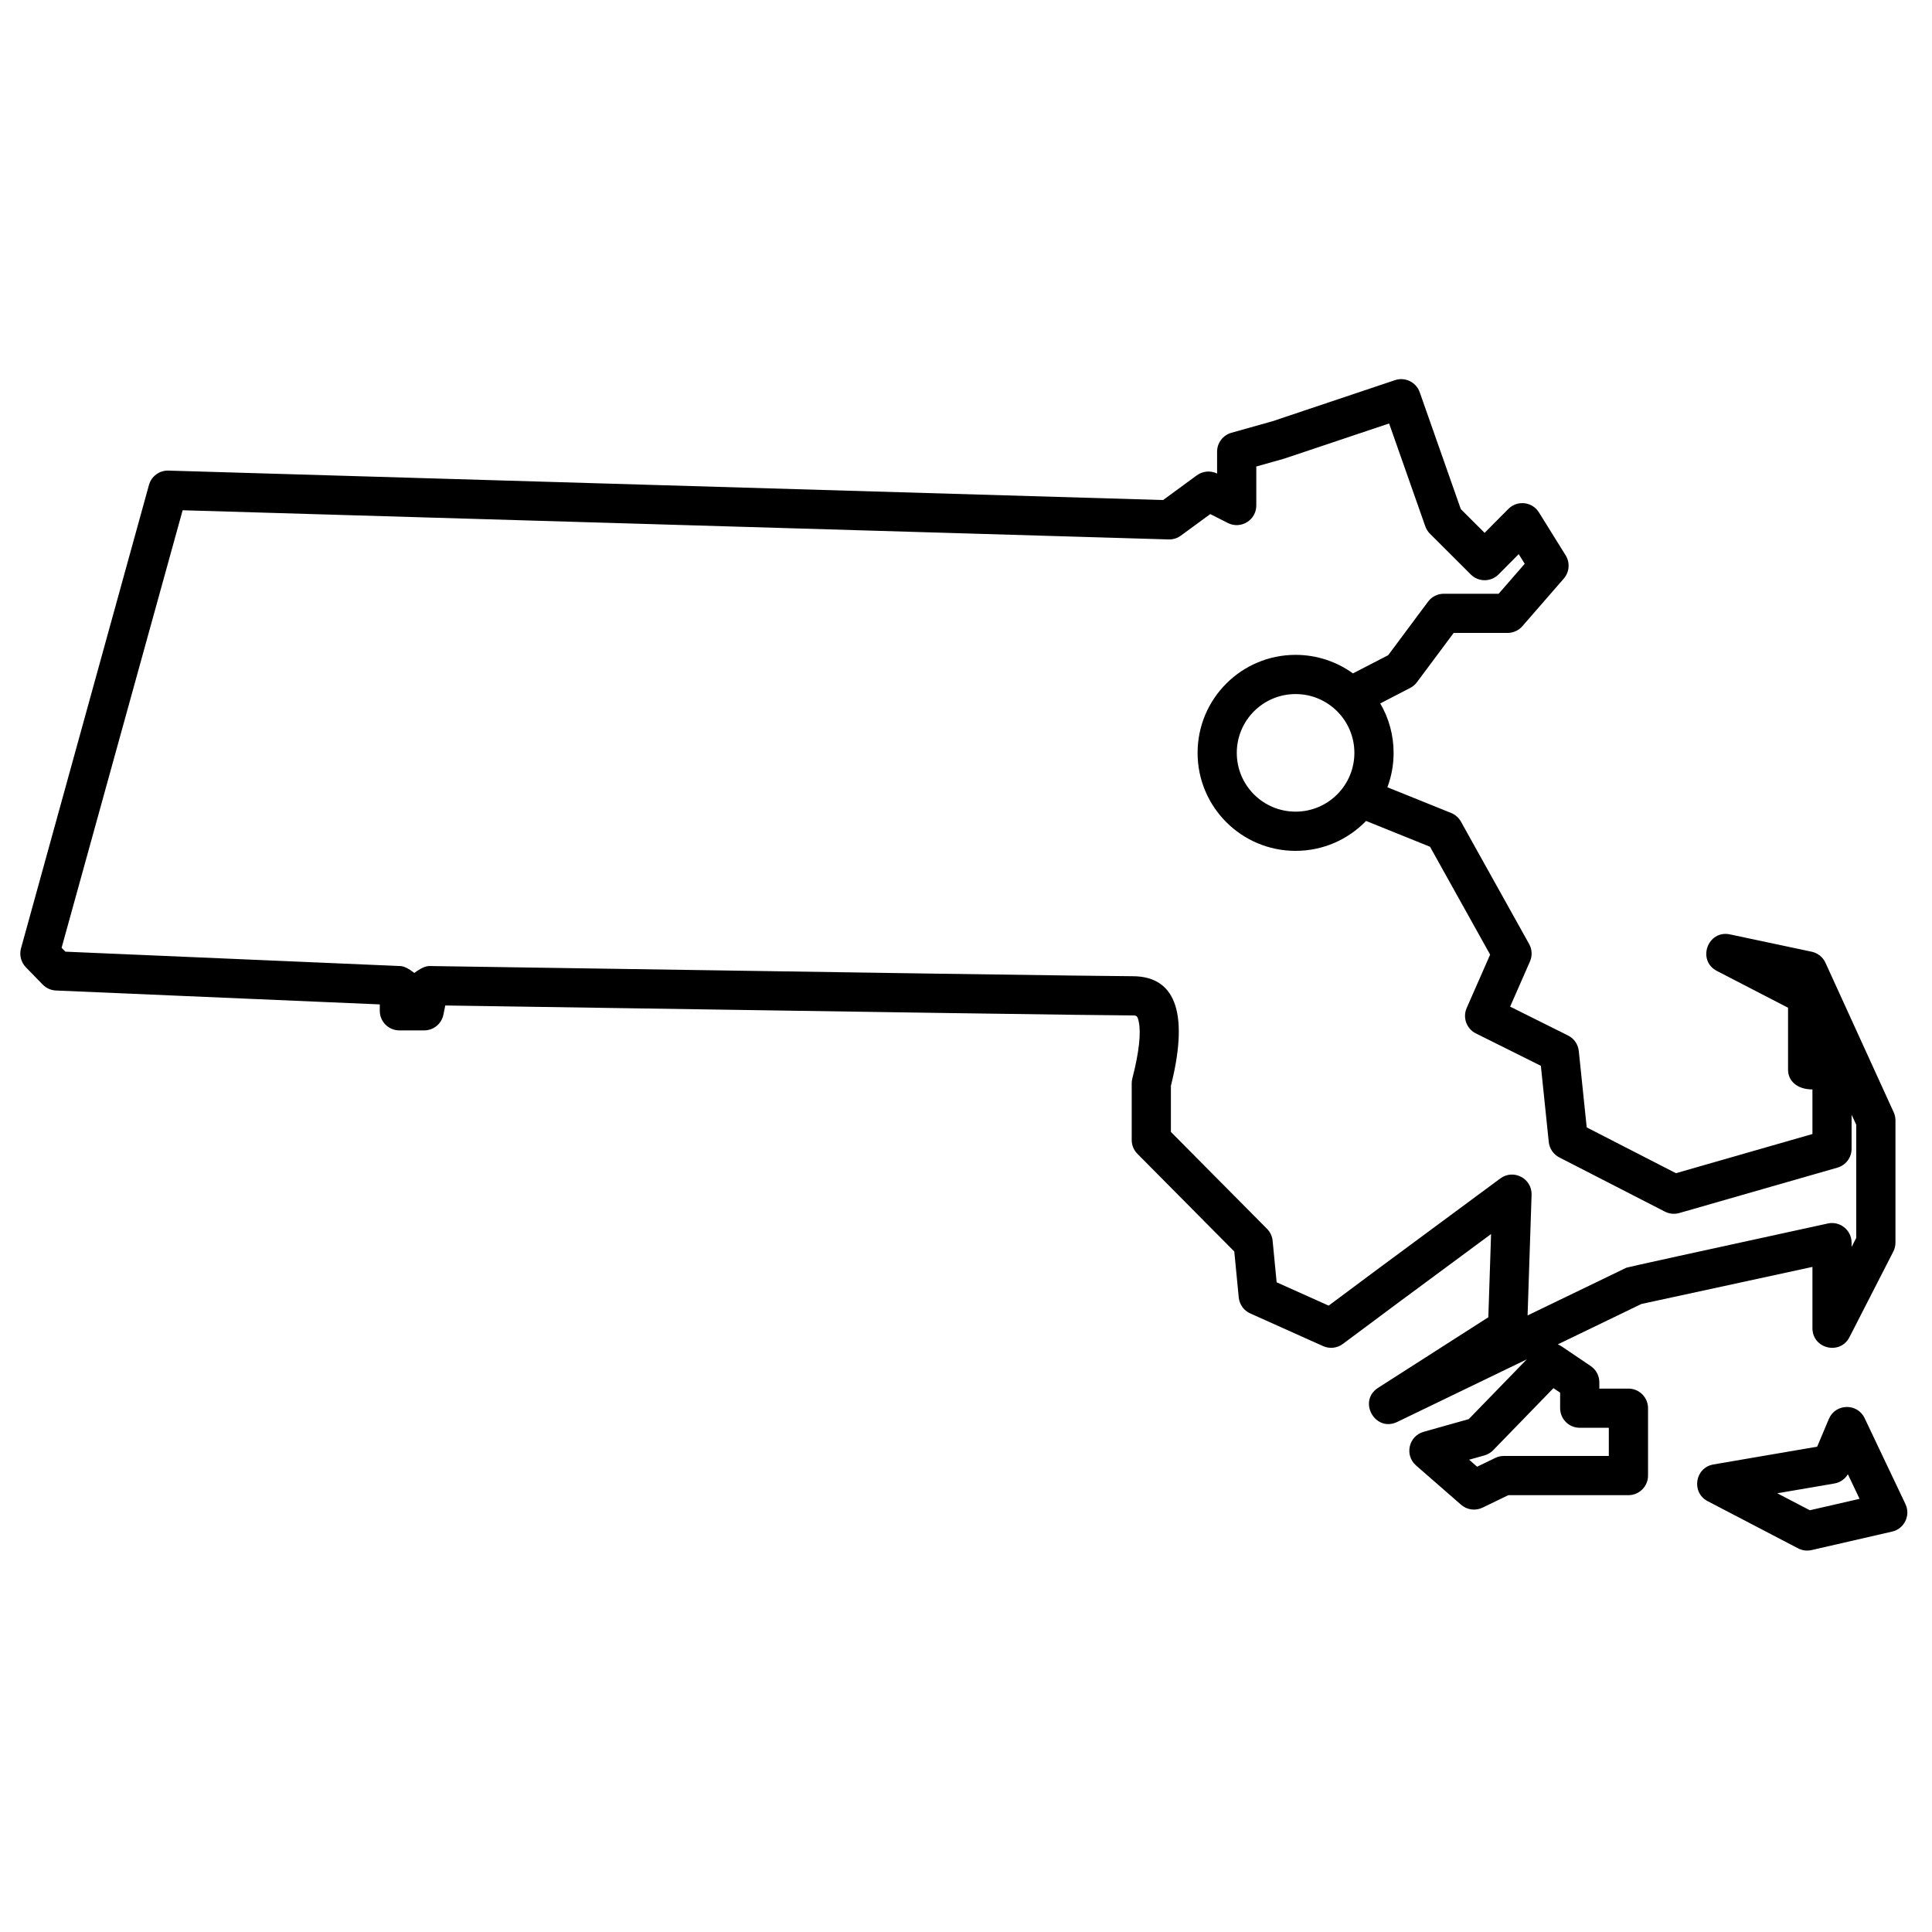 <?xml version="1.0" encoding="UTF-8"?>
<!-- Uploaded to: SVG Repo, www.svgrepo.com, Generator: SVG Repo Mixer Tools -->
<svg fill="#000000" width="800px" height="800px" version="1.1" viewBox="144 144 512 512" xmlns="http://www.w3.org/2000/svg">
 <path d="m556.82 500.28c0.371 0.141 0.73 0.324 1.07 0.555l7.664 5.18c1.43 0.965 2.285 2.578 2.285 4.301v1.676h7.711c2.867 0 5.195 2.324 5.195 5.195v17.852c0 2.871-2.328 5.195-5.195 5.195h-31.824l-6.844 3.309c-1.875 0.902-4.106 0.605-5.676-0.766l-11.941-10.418c-3.109-2.711-1.965-7.793 2.008-8.914l11.957-3.363 15.379-15.836-34.32 16.578c-5.875 2.836-10.555-5.535-5.059-9.051l29.191-18.684 0.73-22.055-24.02 17.758-15.262 11.367c-1.512 1.125-3.512 1.344-5.227 0.574l-19.32-8.664c-1.699-0.766-2.863-2.383-3.043-4.238l-1.18-12.172-25.676-25.891c-0.965-0.973-1.508-2.289-1.508-3.66v-15c0-0.438 0.055-0.875 0.164-1.297 1.816-7.023 2.328-12.113 1.707-15.02-0.328-1.535-0.512-1.691-1.641-1.691-7.258 0-67.883-0.879-182.14-2.637l-0.5 2.445c-0.492 2.418-2.621 4.156-5.09 4.156h-6.578c-2.867 0-5.191-2.328-5.191-5.195v-1.691l-85.82-3.684c-1.324-0.055-2.574-0.617-3.5-1.562l-4.473-4.598c-1.289-1.32-1.777-3.227-1.289-5.008l33.91-122.8c0.641-2.309 2.769-3.883 5.16-3.812l263.6 7.801 8.934-6.547c1.566-1.145 3.641-1.324 5.375-0.465v-5.812c0-2.328 1.551-4.371 3.789-5l10.906-3.062 32.445-10.883c2.691-0.902 5.609 0.523 6.555 3.199l10.891 30.977 6.305 6.293 6.301-6.344c2.359-2.379 6.324-1.93 8.094 0.914l7.086 11.391c1.203 1.938 1.004 4.434-0.492 6.152l-10.98 12.621c-0.988 1.133-2.414 1.785-3.918 1.785h-14.293l-9.727 13.059c-0.473 0.633-1.082 1.148-1.781 1.512l-7.945 4.113c2.289 3.91 3.539 8.406 3.539 13.098 0 3.156-0.566 6.238-1.645 9.117l16.895 6.816c1.098 0.445 2.016 1.254 2.59 2.289l18.078 32.441c0.793 1.422 0.871 3.129 0.219 4.617l-5.258 11.977 15.344 7.644c1.59 0.793 2.668 2.344 2.852 4.113l2.098 20.242 23.652 12.141 36.168-10.383v-11.816c-4.137 0-6.461-2.328-6.461-5.195v-16.457l-18.844-9.742c-5.375-2.777-2.457-10.949 3.465-9.691l21.652 4.594c1.609 0.344 2.961 1.43 3.644 2.926l18.078 39.617c0.309 0.676 0.469 1.414 0.469 2.156v32.391c0 0.82-0.195 1.633-0.57 2.367l-11.617 22.68c-2.488 4.852-9.816 3.082-9.816-2.371v-16.238l-45.32 9.82zm-44.934-182.65 10.566-14.191c0.98-1.316 2.527-2.09 4.168-2.09h14.535l6.91-7.941-1.59-2.559-5.344 5.379c-2.023 2.039-5.32 2.047-7.352 0.02l-10.828-10.809c-0.555-0.551-0.973-1.219-1.23-1.953l-9.59-27.262-27.836 9.332-7.363 2.07v10.336c0 3.875-4.09 6.383-7.543 4.633l-4.656-2.359-7.797 5.715c-0.934 0.688-2.066 1.039-3.223 1.004l-261.31-7.734-32.078 115.95 1.012 1.031 88.723 3.809c1.004 0.043 2.254 0.656 3.746 1.836 1.633-1.242 2.981-1.855 4.051-1.84 116.84 1.797 179.04 2.699 186.29 2.699 12.152 0 14.672 11.094 10.156 29.051v12.211l25.473 25.684c0.844 0.852 1.367 1.965 1.484 3.156l1.066 11.012 13.785 6.184 12.828-9.555 32.668-24.152c3.492-2.582 8.422 0.004 8.281 4.348l-1.059 31.957 26.195-12.652c0.246-0.121 18.035-4.023 53.375-11.715 3.234-0.699 6.293 1.766 6.293 5.078v1.145l1.23-2.398v-30.008l-1.23-2.641v9.035c0 2.316-1.535 4.356-3.762 4.992l-41.902 12.027c-1.27 0.363-2.633 0.23-3.805-0.371l-27.984-14.367c-1.562-0.801-2.613-2.336-2.797-4.082l-2.094-20.199-17.219-8.578c-2.481-1.234-3.555-4.199-2.441-6.738l6.215-14.145-15.93-28.59-16.949-6.84c-4.723 4.891-11.348 7.93-18.68 7.93-14.344 0-25.969-11.629-25.969-25.969 0-14.344 11.625-25.973 25.969-25.973 5.68 0 10.93 1.824 15.207 4.914zm27.82 210.69c-0.637 0.656-1.438 1.133-2.316 1.379l-4.059 1.141 2.121 1.852 4.824-2.332c0.703-0.34 1.477-0.516 2.258-0.516h27.82v-7.469h-7.711c-2.867 0-5.191-2.324-5.191-5.191v-4.109l-1.773-1.199zm88.961-8.281c1.742-4.133 7.551-4.266 9.477-0.215l10.82 22.77c1.426 3-0.293 6.547-3.527 7.293l-21.352 4.902c-1.207 0.277-2.473 0.113-3.566-0.457l-23.969-12.508c-4.406-2.301-3.375-8.887 1.527-9.727l27.492-4.711zm-5.043 24.195 13.18-3.027-3.094-6.516c-0.773 1.289-2.074 2.195-3.582 2.453l-15.125 2.59zm-136.28-185.14c8.605 0 15.582-6.973 15.582-15.578 0-8.609-6.977-15.582-15.582-15.582-8.605 0-15.582 6.973-15.582 15.582 0 8.605 6.977 15.578 15.582 15.578z" fill-rule="evenodd"/>
</svg>